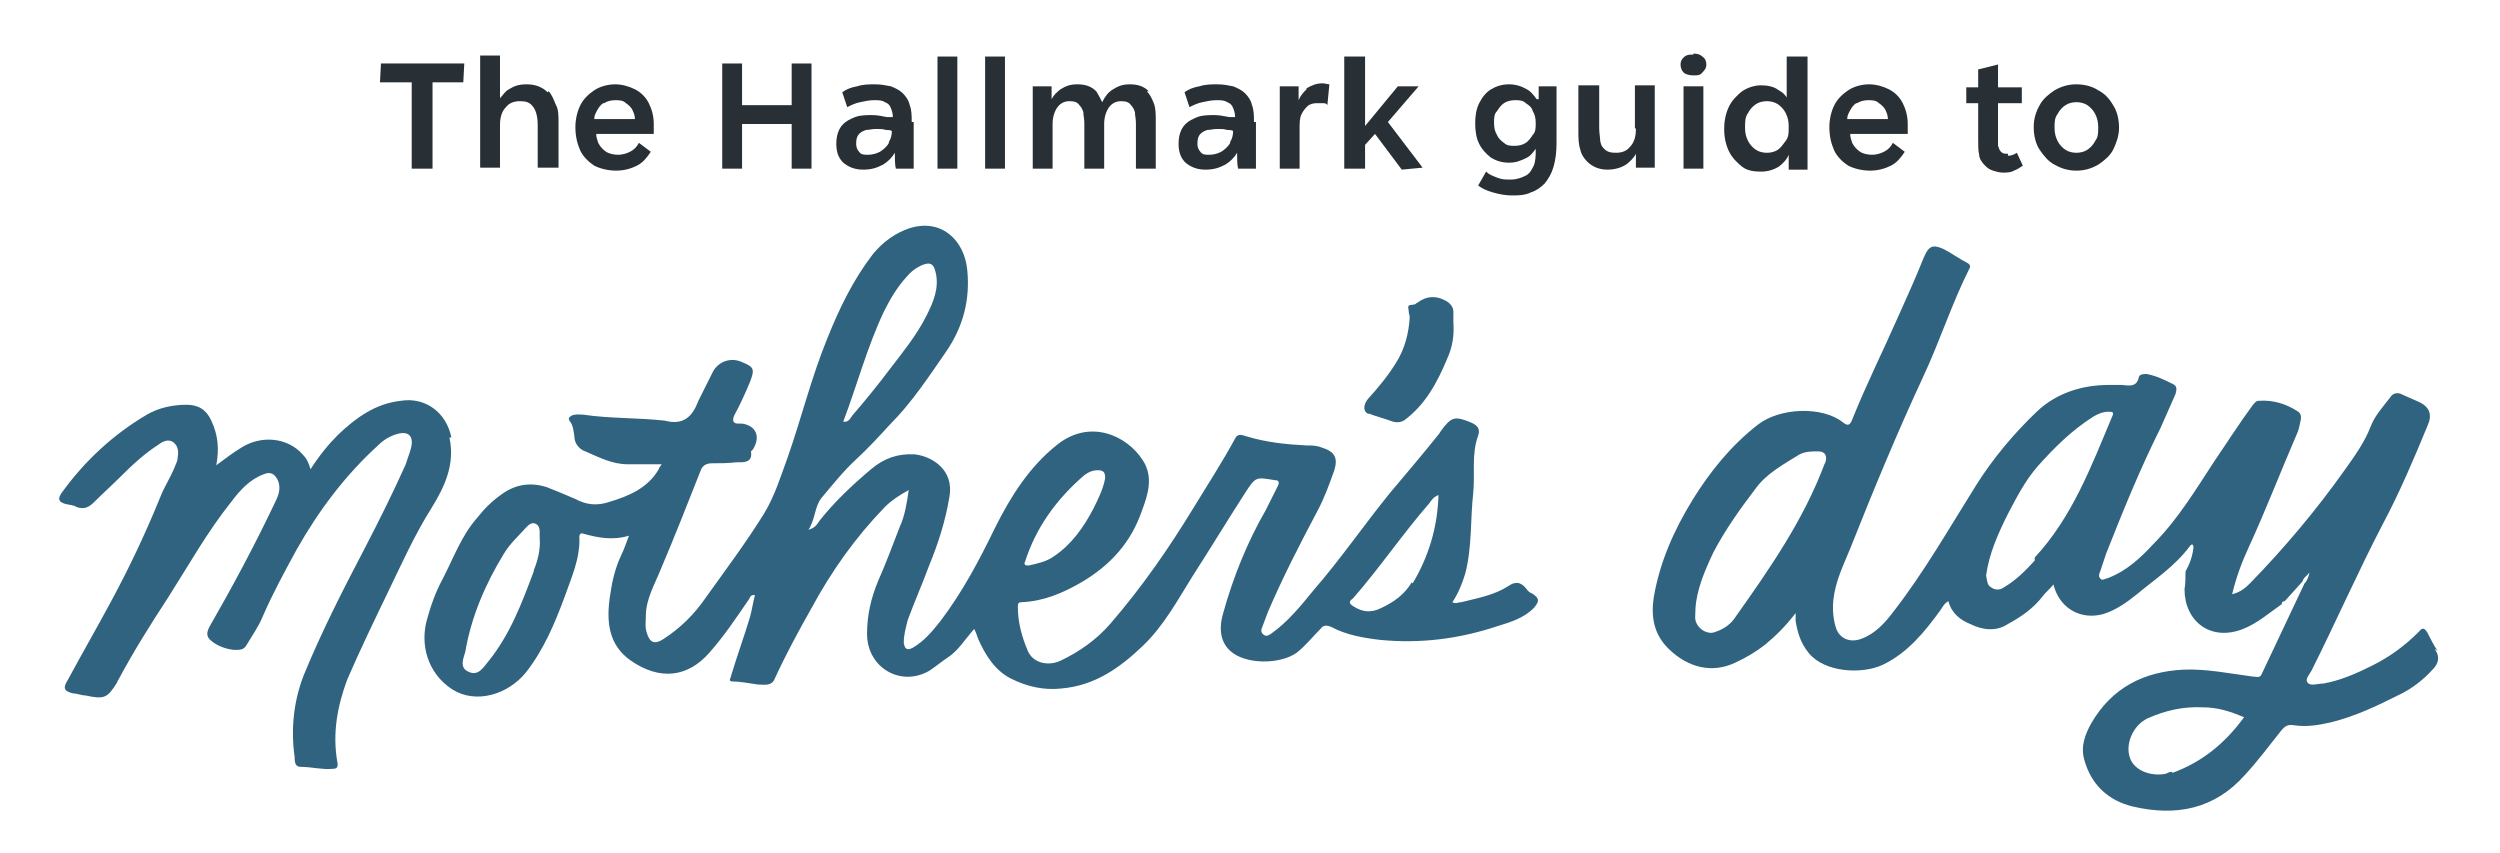 <?xml version="1.0" encoding="UTF-8"?>
<svg xmlns="http://www.w3.org/2000/svg" version="1.1" viewBox="0 0 252 86">
  <defs>
    <style>
      .cls-1 {
        fill: none;
      }

      .cls-2 {
        fill: #293035;
      }

      .cls-3 {
        fill: #30637f;
      }
    </style>
  </defs>
  <!-- Generator: Adobe Illustrator 28.7.5, SVG Export Plug-In . SVG Version: 1.2.0 Build 176)  -->
  <g>
    <g id="Layer_1">
      <rect class="cls-1" y="22.4" width="251.8" height="63.4"/>
      <g>
        <g>
          <rect class="cls-2" x="94.5" y="5.7" width="2" height="11.3"/>
          <path class="cls-2" d="M115.8,9.2c-.5-.5-1.1-.7-1.9-.7s-1.2.2-1.7.5c-.5.3-.8.7-1.1,1.3-.2-.4-.4-.8-.6-1.1-.5-.5-1.1-.7-1.9-.7s-1.2.2-1.7.5c-.4.3-.7.6-.9,1h0v-1.3h-1.9v8.3h2v-4.5c0-.7.2-1.3.5-1.7.3-.4.7-.6,1.2-.6s.8.1,1,.4c.2.2.3.4.4.7,0,.3.1.7.1,1.1v4.6h2v-4.5c0-.7.2-1.3.5-1.7.3-.4.7-.6,1.2-.6s.8.1,1,.4c.2.2.3.4.4.7,0,.3.1.7.1,1.1v4.6h2v-4.8c0-.7,0-1.3-.2-1.8-.2-.5-.4-.9-.7-1.2Z"/>
          <rect class="cls-2" x="99.3" y="5.7" width="2" height="11.3"/>
          <path class="cls-2" d="M64,9c-.6-.3-1.3-.5-2-.5s-1.5.2-2.1.6c-.6.4-1.1.9-1.4,1.5-.3.6-.5,1.4-.5,2.2h0c0,1,.2,1.7.5,2.4.3.6.8,1.1,1.4,1.5.6.3,1.4.5,2.2.5s1.5-.2,2.1-.5c.6-.3,1-.8,1.4-1.4l-1.2-.9c-.2.4-.5.7-.9.9-.4.2-.8.3-1.2.3s-.9-.1-1.2-.3c-.3-.2-.6-.5-.8-.9-.1-.3-.2-.6-.2-.9h5.8c0-.3,0-.6,0-1,0-.8-.2-1.5-.5-2.1-.3-.6-.8-1.1-1.4-1.4ZM60.9,10.4c.3-.2.7-.3,1.1-.3s.8,0,1.1.3c.3.2.6.5.7.8.1.2.2.5.2.8h-4.1c0-.3.1-.5.2-.7.2-.4.4-.7.7-.9Z"/>
          <path class="cls-2" d="M91.9,12.3c0-.6,0-1.2-.2-1.7-.1-.5-.4-.9-.7-1.2-.3-.3-.7-.5-1.2-.7-.5-.1-1-.2-1.6-.2s-1.2,0-1.8.2c-.6.1-1.1.3-1.5.6l.5,1.5c.4-.2.8-.4,1.3-.5.5-.1.9-.2,1.4-.2s.8,0,1.1.2c.3.1.5.3.6.6.1.2.2.6.2.9h0c-.2,0-.4,0-.6,0-.5-.1-1-.2-1.5-.2s-1.2,0-1.7.2c-.5.2-.9.4-1.2.7-.5.5-.7,1.2-.7,2h0c0,.8.2,1.4.7,1.9.5.4,1.1.7,2,.7s1.4-.2,2-.5c.5-.3.9-.7,1.2-1.2,0,.6,0,1.2.1,1.6h1.8c0-.5,0-1.4,0-2.6v-2.1ZM89.6,14.4c-.2.4-.6.7-.9.9-.4.2-.8.3-1.2.3s-.7,0-.9-.3c-.2-.2-.3-.5-.3-.8h0c0-.5.1-.8.3-1,.2-.2.4-.3.7-.4.3,0,.6-.1,1-.1s.7,0,1,.1c.2,0,.4,0,.6.1,0,.4-.1.8-.3,1.1Z"/>
          <path class="cls-2" d="M55.2,9.3c-.5-.5-1.2-.8-2.1-.8s-1.3.2-1.8.5c-.4.2-.6.6-.9.9v-4.3h-2v11.3h2v-4.3c0-.8.2-1.4.6-1.8.3-.4.8-.6,1.4-.6s.9.1,1.2.4c.4.4.6,1.1.6,2v4.3h2.1v-4.5c0-.8,0-1.4-.3-1.9-.2-.5-.4-1-.7-1.3Z"/>
          <polygon class="cls-2" points="38.3 8.3 41.5 8.3 41.5 17 43.6 17 43.6 8.3 46.7 8.3 46.8 6.4 38.4 6.4 38.3 8.3"/>
          <polygon class="cls-2" points="79.8 10.6 74.8 10.6 74.8 6.4 72.8 6.4 72.8 17 74.8 17 74.8 12.5 79.8 12.5 79.8 17 81.8 17 81.8 6.4 79.8 6.4 79.8 10.6"/>
          <rect class="cls-2" x="169.7" y="8.7" width="2" height="8.3"/>
          <path class="cls-2" d="M180.2,10c-.2-.4-.5-.7-.9-.9-.5-.4-1.2-.5-1.8-.5s-1.3.2-1.9.6c-.5.4-1,.9-1.3,1.5-.3.6-.5,1.4-.5,2.2v.2c0,.8.2,1.6.5,2.2.3.6.8,1.1,1.3,1.5.5.4,1.2.5,1.9.5s1.3-.2,1.8-.5c.4-.3.8-.7,1-1.2v1.5h1.9V5.7h-2.1v4.3ZM180.3,12.9c0,.5,0,.9-.3,1.3s-.5.7-.8.9c-.3.2-.7.3-1.1.3s-.8-.1-1.1-.3c-.3-.2-.6-.5-.8-.9-.2-.4-.3-.8-.3-1.3h0c0-.6,0-1.1.3-1.5.2-.4.5-.7.8-.9.3-.2.7-.3,1.1-.3s.8.1,1.1.3c.3.2.6.5.8.9.2.4.3.8.3,1.3h0Z"/>
          <path class="cls-2" d="M190.4,9c-.6-.3-1.3-.5-2-.5s-1.5.2-2.1.6c-.6.4-1.1.9-1.4,1.5-.3.6-.5,1.4-.5,2.2h0c0,1,.2,1.7.5,2.4.3.6.8,1.1,1.4,1.5.6.3,1.4.5,2.2.5s1.5-.2,2.1-.5c.6-.3,1-.8,1.4-1.4l-1.2-.9c-.2.4-.5.7-.9.9-.4.2-.8.3-1.2.3s-.9-.1-1.2-.3c-.3-.2-.6-.5-.8-.9-.1-.3-.2-.6-.2-.9h5.8c0-.3,0-.6,0-1,0-.8-.2-1.5-.5-2.1-.3-.6-.8-1.1-1.4-1.4ZM187.2,10.4c.3-.2.7-.3,1.1-.3s.8,0,1.1.3c.3.2.6.5.7.8.1.2.2.5.2.8h-4.1c0-.3.1-.5.2-.7.2-.4.4-.7.7-.9Z"/>
          <path class="cls-2" d="M202.4,15.5c-.3,0-.5,0-.7-.2-.2-.2-.2-.4-.3-.6,0-.2,0-.5,0-.8v-3.5h2.4v-1.6h-2.4v-2.3l-2,.5v1.8h-1.2v1.6h1.2v3.7c0,.6,0,1.1.1,1.5,0,.4.3.8.6,1.1s.5.4.8.5c.3.1.7.2,1,.2s.8,0,1.1-.2c.3-.1.6-.3.9-.5l-.6-1.3c-.3.2-.6.3-.9.3Z"/>
          <path class="cls-2" d="M170.7,5.5c-.4,0-.7,0-1,.3-.2.2-.3.4-.3.7h0c0,.3.1.6.3.8.2.2.6.3,1,.3s.7,0,.9-.3c.2-.2.4-.4.4-.8h0c0-.3-.1-.6-.4-.8-.2-.2-.5-.3-.9-.3Z"/>
          <path class="cls-2" d="M213,10.6c-.4-.7-.9-1.2-1.5-1.5-.6-.4-1.4-.6-2.2-.6s-1.5.2-2.2.6c-.6.4-1.2.9-1.5,1.5-.4.7-.6,1.4-.6,2.2h0c0,.9.2,1.7.6,2.3s.9,1.2,1.5,1.5c.7.4,1.4.6,2.2.6s1.5-.2,2.2-.6c.6-.4,1.2-.9,1.5-1.5s.6-1.4.6-2.2h0c0-.9-.2-1.7-.6-2.3ZM211.5,12.9c0,.5,0,.9-.3,1.3-.2.4-.5.7-.8.9-.3.2-.7.3-1.1.3s-.8-.1-1.1-.3c-.3-.2-.6-.5-.8-.9-.2-.4-.3-.8-.3-1.3h0c0-.6,0-1,.3-1.4.2-.4.5-.7.8-.9.3-.2.7-.3,1.1-.3s.8.1,1.1.3c.3.2.6.5.8.9.2.4.3.8.3,1.3h0Z"/>
          <path class="cls-2" d="M154.9,10c-.3-.4-.6-.8-1-1-.5-.3-1.1-.5-1.8-.5s-1.3.2-1.8.5c-.5.3-.9.8-1.2,1.4-.3.6-.4,1.3-.4,2h0c0,.8.1,1.5.4,2.1.3.6.7,1,1.2,1.4.5.3,1.1.5,1.8.5s1.2-.2,1.8-.5c.4-.2.6-.5.9-.9h0c0,.7,0,1.2-.2,1.7-.2.4-.4.8-.8,1-.4.2-.9.4-1.5.4s-.9,0-1.4-.2-.8-.3-1.1-.6l-.8,1.4c.4.3.8.5,1.5.7s1.3.3,1.9.3,1.3,0,1.9-.3c.6-.2,1-.5,1.4-.9.4-.5.7-1,.9-1.7.2-.7.3-1.5.3-2.4v-5.7h-1.8v1.3ZM153.8,14.4c-.3.2-.7.3-1.1.3s-.8,0-1.1-.3c-.3-.2-.6-.5-.7-.8-.2-.3-.3-.7-.3-1.2h0c0-.5,0-.9.3-1.2.2-.3.4-.6.7-.8.3-.2.7-.3,1.1-.3s.8,0,1.1.3c.3.2.6.4.7.8.2.3.3.7.3,1.2h0c0,.5,0,.9-.3,1.2-.2.3-.4.6-.7.8Z"/>
          <path class="cls-2" d="M131.7,9c-.3.3-.6.6-.8,1.1h0v-1.4h-1.9v8.3h2v-4.1c0-.5,0-1,.2-1.4.2-.4.4-.6.6-.8s.6-.3.9-.3.4,0,.6,0c.2,0,.4,0,.5.2l.2-2.1c-.2,0-.4-.1-.7-.1-.6,0-1.1.2-1.6.5Z"/>
          <polygon class="cls-2" points="143 8.7 140.9 8.7 137.6 12.7 137.6 5.7 135.5 5.7 135.5 17 137.6 17 137.6 14.6 138.6 13.5 141.3 17.1 143.4 16.9 139.9 12.3 143 8.7"/>
          <path class="cls-2" d="M164.9,13c0,.8-.2,1.4-.6,1.8-.3.4-.8.6-1.4.6s-.9-.1-1.2-.4-.3-.4-.4-.8c0-.3-.1-.8-.1-1.3v-4.3h-2.1v4.5c0,.8,0,1.4.2,2,.1.5.4.9.7,1.2.5.5,1.2.8,2,.8s1.4-.2,1.9-.5c.4-.3.8-.7,1-1.1h0v1.4h1.9v-8.3h-2v4.3Z"/>
          <path class="cls-2" d="M126.4,12.3c0-.6,0-1.2-.2-1.7-.1-.5-.4-.9-.7-1.2-.3-.3-.7-.5-1.2-.7-.5-.1-1-.2-1.6-.2s-1.2,0-1.8.2c-.6.1-1.1.3-1.5.6l.5,1.5c.4-.2.8-.4,1.3-.5.5-.1.9-.2,1.4-.2s.8,0,1.1.2c.3.1.5.3.6.6.1.2.2.6.2.9h0c-.2,0-.4,0-.6,0-.5-.1-1-.2-1.5-.2s-1.2,0-1.7.2c-.5.2-.9.4-1.2.7-.5.5-.7,1.2-.7,2h0c0,.8.2,1.4.7,1.9.5.4,1.1.7,2,.7s1.4-.2,2-.5c.5-.3.9-.7,1.2-1.2,0,.6,0,1.2.1,1.6h1.8c0-.5,0-1.4,0-2.6v-2.1ZM124,14.4c-.2.4-.6.7-.9.9-.4.2-.8.3-1.2.3s-.7,0-.9-.3c-.2-.2-.3-.5-.3-.8h0c0-.5.1-.8.3-1,.2-.2.4-.3.7-.4.3,0,.6-.1,1-.1s.7,0,1,.1c.2,0,.4,0,.6.1,0,.4-.1.8-.3,1.1Z"/>
        </g>
        <g>
          <path class="cls-3" d="M154.6,59.9c-.3-.1-.6-.3-.7-.5-.6-.8-1.2-.8-1.9-.3-1.4.9-3.1,1.2-4.7,1.6-.3,0-.6.2-.9,0,.6-.9,1-1.9,1.3-2.9.7-2.7.5-5.4.8-8.1.2-1.9-.2-3.9.5-5.8.2-.6,0-1-.7-1.3-1.7-.7-2-.6-3.1.9,0,0-.1.2-.2.3-1.6,2-3.3,4-4.9,5.9-2.6,3.2-5,6.7-7.7,9.8-1.3,1.6-2.6,3.2-4.3,4.4-.2.1-.4.3-.7.1-.3-.2-.3-.5-.2-.7.2-.5.4-1.1.6-1.6,1.5-3.5,3.2-6.8,5-10.2.7-1.3,1.2-2.7,1.7-4.1.4-1.3,0-1.9-1.3-2.3-.5-.2-1-.2-1.5-.2-2-.1-4-.3-6-.9-.4-.1-.9-.4-1.2.2-1.3,2.4-2.8,4.7-4.2,7-2.5,4.1-5.2,8-8.4,11.7-1.4,1.6-3.1,2.8-5,3.7-1.3.6-2.8.2-3.3-1-.6-1.4-1-2.9-1-4.4,0-.3,0-.5.4-.5,2.2-.1,4.1-.9,6-2,2.9-1.7,5-4,6.1-7.2.6-1.6,1.2-3.4.1-5.1-1.6-2.5-5.3-4.2-8.6-1.6-2.8,2.2-4.7,5.2-6.3,8.4-1.6,3.3-3.3,6.5-5.5,9.4-.8,1-1.6,2-2.8,2.7-.6.3-.8.1-.9-.5,0-.8.2-1.5.4-2.3.7-1.9,1.5-3.7,2.2-5.6.9-2.2,1.6-4.4,2-6.8.5-2.7-1.7-4.1-3.5-4.3-1.7-.1-3.1.4-4.4,1.5-1.9,1.6-3.7,3.3-5.2,5.2-.2.3-.4.7-1.1.9.7-1.1.6-2.3,1.3-3.2,1.1-1.3,2.2-2.7,3.5-3.9,1.2-1.1,2.3-2.3,3.4-3.5,2.2-2.2,3.9-4.8,5.7-7.4,1.7-2.5,2.4-5.2,2.1-8.2-.3-3-2.6-5.2-5.8-4.2-1.5.5-2.7,1.4-3.7,2.6-2,2.6-3.4,5.5-4.6,8.5-1.6,3.9-2.6,8-4,12-.7,1.9-1.3,3.9-2.4,5.7-1.8,2.9-3.9,5.7-5.9,8.5-1.1,1.6-2.5,3-4.2,4.1-.9.6-1.4.4-1.7-.6-.2-.6-.1-1.1-.1-1.7,0-1.7.9-3.2,1.5-4.7,1.4-3.3,2.7-6.6,4-9.9.2-.6.6-.8,1.2-.8.8,0,1.6,0,2.4-.1.7,0,1.7.1,1.5-1.1,0,0,.1-.1.2-.2.8-1.3.3-2.4-1.1-2.6-.1,0-.3,0-.4,0-.5,0-.6-.3-.4-.8.6-1.1,1.1-2.2,1.6-3.4.5-1.3.4-1.5-.8-2-1.1-.5-2.3-.1-2.9.9-.5,1-1,2-1.5,3-.6,1.6-1.5,2.5-3.4,2,0,0,0,0,0,0-2.7-.3-5.5-.2-8.2-.6-.4,0-.7-.1-1.2.1-.3.2-.3.3-.2.5.4.5.4,1,.5,1.6,0,.7.5,1.3,1.1,1.5,1.4.6,2.7,1.3,4.3,1.3,1.1,0,2.1,0,3.4,0-.2.3-.3.4-.3.5-1.1,1.9-3,2.7-5,3.3-1.2.4-2.3.3-3.4-.3-.9-.4-1.9-.8-2.9-1.2-1.6-.5-3.1-.3-4.5.7-1,.7-1.8,1.5-2.5,2.4-1.6,1.8-2.4,4.1-3.5,6.2-.7,1.3-1.2,2.7-1.6,4.2-.6,2.3,0,5.2,2.6,6.9,2.4,1.5,5.6.5,7.4-1.7,1.8-2.3,2.9-4.9,3.9-7.6.7-2,1.6-3.9,1.5-6.1,0-.3.2-.4.4-.3,1.5.4,2.9.7,4.6.2-.3.8-.5,1.4-.8,2-.6,1.3-.9,2.6-1.1,4-.4,2.6-.2,5,2.1,6.6,2.9,2,5.7,1.7,7.9-.8,1.5-1.7,2.7-3.5,4-5.4.1-.2.2-.5.6-.4-.2.7-.3,1.5-.5,2.2-.6,2-1.3,3.9-1.9,5.9,0,.2-.4.6.2.6.8,0,1.7.2,2.5.3.6,0,1.4.2,1.7-.6,1.1-2.4,2.4-4.8,3.7-7.1,2-3.7,4.4-7.1,7.4-10.2.7-.7,1.5-1.2,2.4-1.7-.2,1.4-.4,2.6-.9,3.7-.7,1.8-1.4,3.7-2.2,5.5-.7,1.7-1.1,3.4-1.1,5.3,0,3.4,3.4,5.4,6.3,3.7.6-.4,1.2-.9,1.8-1.3,1.1-.7,1.8-1.9,2.7-2.9.2.4.3.7.4,1,.7,1.6,1.7,3.2,3.3,4,1.6.8,3.3,1.2,5.1,1,3.4-.3,5.9-2.1,8.2-4.3,2.1-2,3.5-4.6,5-7,1.8-2.8,3.5-5.6,5.3-8.4,1.1-1.7,1.1-1.6,3-1.3.4,0,.5.2.3.6-.4.8-.8,1.6-1.2,2.4-1.9,3.3-3.3,6.8-4.3,10.4-.4,1.3-.4,2.8.7,3.8,1.5,1.4,5,1.4,6.7.2.9-.7,1.6-1.6,2.4-2.4.3-.4.6-.4,1.1-.2,1.5.8,3.2,1.1,4.9,1.3,4.1.4,8-.1,11.9-1.4,1.3-.4,2.6-.8,3.6-1.8.6-.7.6-1-.2-1.5ZM103.3,56.7c1.1-3.5,3.2-6.4,6-8.8.4-.3.8-.5,1.4-.5.6,0,.7.3.7.8-.2,1.1-.7,2.1-1.2,3.1-1,1.9-2.2,3.6-4,4.8-.7.5-1.6.7-2.5.9-.3,0-.5,0-.4-.4ZM89.1,31.4c.6-1.2,1.3-2.4,2.2-3.4.5-.6,1-1,1.7-1.3.8-.3,1.1-.1,1.3.7.4,1.6-.2,3-.9,4.4-1,2-2.4,3.7-3.7,5.4-1.2,1.6-2.5,3.2-3.8,4.7-.2.3-.4.7-.9.6,1.4-3.7,2.4-7.5,4.1-11.1ZM53.8,57.6c-1.2,3.2-2.4,6.4-4.6,9.1-.5.6-1,1.5-2,1-.9-.4-.5-1.3-.3-2,.6-3.5,2-6.8,3.9-9.9.6-1,1.4-1.7,2.2-2.6.3-.3.6-.6,1-.4.4.2.4.6.4,1,0,.1,0,.3,0,.4.1,1.2-.2,2.3-.6,3.3ZM142.3,58.7c-.7,1.2-1.8,2-3.1,2.6-1,.5-1.9.4-2.8-.2-.5-.3-.4-.5,0-.8,2.7-3.1,5-6.5,7.7-9.6.2-.3.4-.6.9-.8-.1,3.3-1,6.2-2.6,8.9Z"/>
          <path class="cls-3" d="M245.7,65.6c-.4-.6-.7-1.2-1-1.8-.3-.5-.5-.6-.9-.1-1.4,1.4-2.9,2.5-4.7,3.4-1.6.8-3.2,1.5-4.9,1.8-.6,0-1.3.3-1.6-.1-.3-.4.3-.9.5-1.4,2.4-4.8,4.6-9.8,7.1-14.6,1.7-3.2,3.1-6.5,4.5-9.9.5-1.1.2-1.9-.9-2.4-.5-.2-1.1-.5-1.6-.7-.5-.3-1-.2-1.3.3-.7.9-1.5,1.8-1.9,2.8-.6,1.6-1.6,3-2.6,4.4-2.9,4.1-6.1,7.9-9.6,11.5-.5.5-1,.9-1.8,1.1.4-1.7,1-3.3,1.7-4.8,1.7-3.7,3.2-7.6,4.8-11.3.2-.4.3-.9.4-1.4.1-.5,0-.8-.4-1-1.1-.7-2.4-1.1-3.8-1-.3,0-.4.2-.6.4-1.4,1.9-2.6,3.8-3.9,5.7-1.9,2.9-3.7,5.9-6.2,8.4-1.3,1.4-2.7,2.7-4.6,3.4-.2,0-.5.3-.7,0-.2-.2-.1-.5,0-.7.2-.6.4-1.2.6-1.8,1.7-4.3,3.4-8.5,5.5-12.7.5-1.1,1-2.3,1.5-3.4.1-.4.2-.8-.3-1-.8-.4-1.6-.8-2.6-1-.3,0-.7,0-.8.3-.2,1-.9.9-1.7.8-.4,0-.9,0-1.3,0-2.7,0-5.3.8-7.3,2.7-2.3,2.2-4.4,4.7-6.1,7.4-2.7,4.3-5.2,8.7-8.3,12.7-.9,1.2-1.9,2.3-3.3,2.8-1.1.4-2.1,0-2.5-1-.3-.9-.4-1.9-.3-2.9.2-1.9,1-3.5,1.7-5.2,2.3-5.8,4.7-11.6,7.3-17.2,1.7-3.6,2.9-7.4,4.7-11,.2-.3,0-.5-.2-.6-.8-.4-1.6-1-2.4-1.4-1.1-.5-1.5-.3-2,.9-.8,2-1.7,4-2.6,6-1.5,3.4-3.2,6.8-4.6,10.3-.2.5-.4.7-.9.3-2.1-1.7-6.4-1.5-8.6.2-2.7,2.1-4.8,4.7-6.6,7.6-1.9,3.1-3.3,6.3-3.9,9.8-.3,2,0,3.8,1.6,5.3,1.9,1.8,4.3,2.4,6.6,1.3,1.1-.5,2.1-1.1,3-1.8,1.1-.9,2.1-1.9,3.1-3.2,0,.4,0,.6,0,.8.2,1.2.5,2.2,1.3,3.2,1.6,2,5.4,2.2,7.5,1.2,2.5-1.2,4.2-3.3,5.8-5.5.2-.3.4-.7.8-.9.3,1.2,1.2,1.9,2.2,2.3,1.2.6,2.6.8,3.8,0,1.3-.7,2.6-1.6,3.5-2.8.3-.4.7-.7,1.1-1.2,0,.2.1.3.1.4.7,2.1,2.7,3.2,4.9,2.6,1.3-.4,2.4-1.2,3.4-2,1.8-1.5,3.8-2.8,5.3-4.8.2-.3.4-.3.4.1-.1.9-.4,1.7-.8,2.4,0,.6,0,1.2-.1,1.8,0,3.2,2.6,5.3,5.9,4,1.5-.6,2.6-1.6,3.9-2.5,0-.2.1-.3.3-.3l1.8-2c.1-.4.4-.5.7-.9-.1.4-.2.8-.5,1.1-1.4,3-2.9,6.1-4.3,9.1-.2.5-.5.3-.9.3-2.3-.3-4.7-.8-7-.7-4,.2-7.2,1.8-9.3,5.4-.6,1.1-1.1,2.3-.7,3.7.7,2.5,2.4,4.1,4.9,4.7,4.3,1,8.2.3,11.3-3.2,1.3-1.4,2.4-2.9,3.6-4.4.4-.5.7-.7,1.3-.6,1.3.2,2.5,0,3.8-.3,2.4-.6,4.5-1.6,6.7-2.7,1.3-.6,2.5-1.5,3.5-2.6.6-.6.8-1.3.2-2.1ZM183.9,46.8c-2.1,5.6-5.5,10.5-8.9,15.3-.5.8-1.2,1.3-2.1,1.6-.7.3-1.6-.2-1.9-.9-.2-.4-.1-.8-.1-1.4.1-1.9.9-3.8,1.8-5.7,1.2-2.3,2.7-4.4,4.3-6.5,1.1-1.5,2.8-2.4,4.4-3.4.6-.3,1.2-.3,1.9-.3.7,0,.9.5.7,1.1ZM205.1,56.5c-.9,1-1.9,2-3.1,2.7-.4.3-.9.3-1.3,0-.4-.2-.4-.7-.5-1.2.3-2.2,1.2-4.2,2.2-6.2.9-1.7,1.7-3.3,3-4.8,1.7-1.9,3.4-3.6,5.6-5,.5-.3,1-.5,1.6-.5.4,0,.5.1.3.5-2.1,5-4,10.1-7.8,14.2ZM218.9,77.8c-.2,0-.4.1-.6.2-1.6.3-3.2-.4-3.6-1.6-.5-1.4.3-3.3,1.8-4,1.8-.8,3.6-1.2,5.6-1.1,1.4,0,2.7.4,4.1,1-1.9,2.6-4.2,4.5-7.2,5.6Z"/>
          <path class="cls-3" d="M45.5,44.1c-.5-2.5-2.6-4.1-5.1-3.7-2.6.3-4.5,1.7-6.3,3.4-1,1-1.9,2.1-2.8,3.5-.2-.7-.4-1.1-.8-1.5-1.5-1.7-4.2-2-6.3-.6-.8.5-1.6,1.1-2.4,1.7.3-1.6.2-3-.5-4.5-.5-1.1-1.3-1.6-2.5-1.6-1.4,0-2.8.3-4,1-3.4,2-6.3,4.7-8.6,7.9-.4.6-.3.9.4,1.1.4.1.8.1,1.1.3.8.3,1.3,0,1.8-.5.9-.9,1.8-1.7,2.7-2.6,1.2-1.2,2.4-2.3,3.8-3.2.4-.3,1-.6,1.5-.2.5.4.5,1,.4,1.6,0,.3-.2.6-.3.9-.4,1-1,1.9-1.4,2.9-1.5,3.7-3.2,7.3-5.1,10.8-1.4,2.6-2.9,5.2-4.3,7.8-.5.8-.3,1.1.6,1.3.4,0,.8.2,1.2.2,1.9.4,2.2.3,3.2-1.3,0-.1.1-.2.2-.4,1.5-2.8,3.2-5.5,4.9-8.1,2.1-3.3,4-6.7,6.4-9.7.9-1.2,1.9-2.3,3.3-2.8.7-.3,1.1,0,1.4.6.4.9,0,1.7-.4,2.5-2,4.2-4.2,8.3-6.5,12.3-.3.6-.3,1,.2,1.4.6.5,1.4.8,2.2.9.4,0,1,.1,1.3-.4.6-1,1.3-2,1.7-3,1-2.3,2.2-4.5,3.4-6.7,2.2-3.9,4.9-7.5,8.2-10.5.6-.6,1.3-1,2.1-1.2.9-.2,1.4.2,1.3,1.1-.1.7-.4,1.3-.6,2-1.3,2.9-2.7,5.7-4.1,8.4-2.2,4.2-4.4,8.5-6.2,12.9-1,2.6-1.3,5.4-.9,8.2,0,.4,0,1,.6,1,1.1,0,2.2.3,3.2.2.5,0,.6-.2.5-.7-.5-2.9,0-5.6,1-8.3,1.3-3,2.7-5.9,4.1-8.8,1.4-2.9,2.7-5.8,4.4-8.5,1.3-2.1,2.4-4.4,1.8-7.1Z"/>
          <path class="cls-3" d="M138,41.7c.8.3,1.6.5,2.4.8.4.1.7.1,1.1-.1,2.2-1.6,3.4-3.9,4.4-6.3.5-1.1.7-2.3.6-3.6,0-.3,0-.7,0-1.1,0-.5-.4-.9-.8-1.1-.9-.5-1.9-.5-2.8.2-.1,0-.2.2-.4.2-.6.1-.6,0-.5.7,0,.2.1.4.1.6-.1,1.6-.5,3.2-1.4,4.6-.8,1.3-1.8,2.5-2.8,3.6-.5.6-.5,1.3,0,1.5Z"/>
        </g>
      </g>
    </g>
  </g>
</svg>